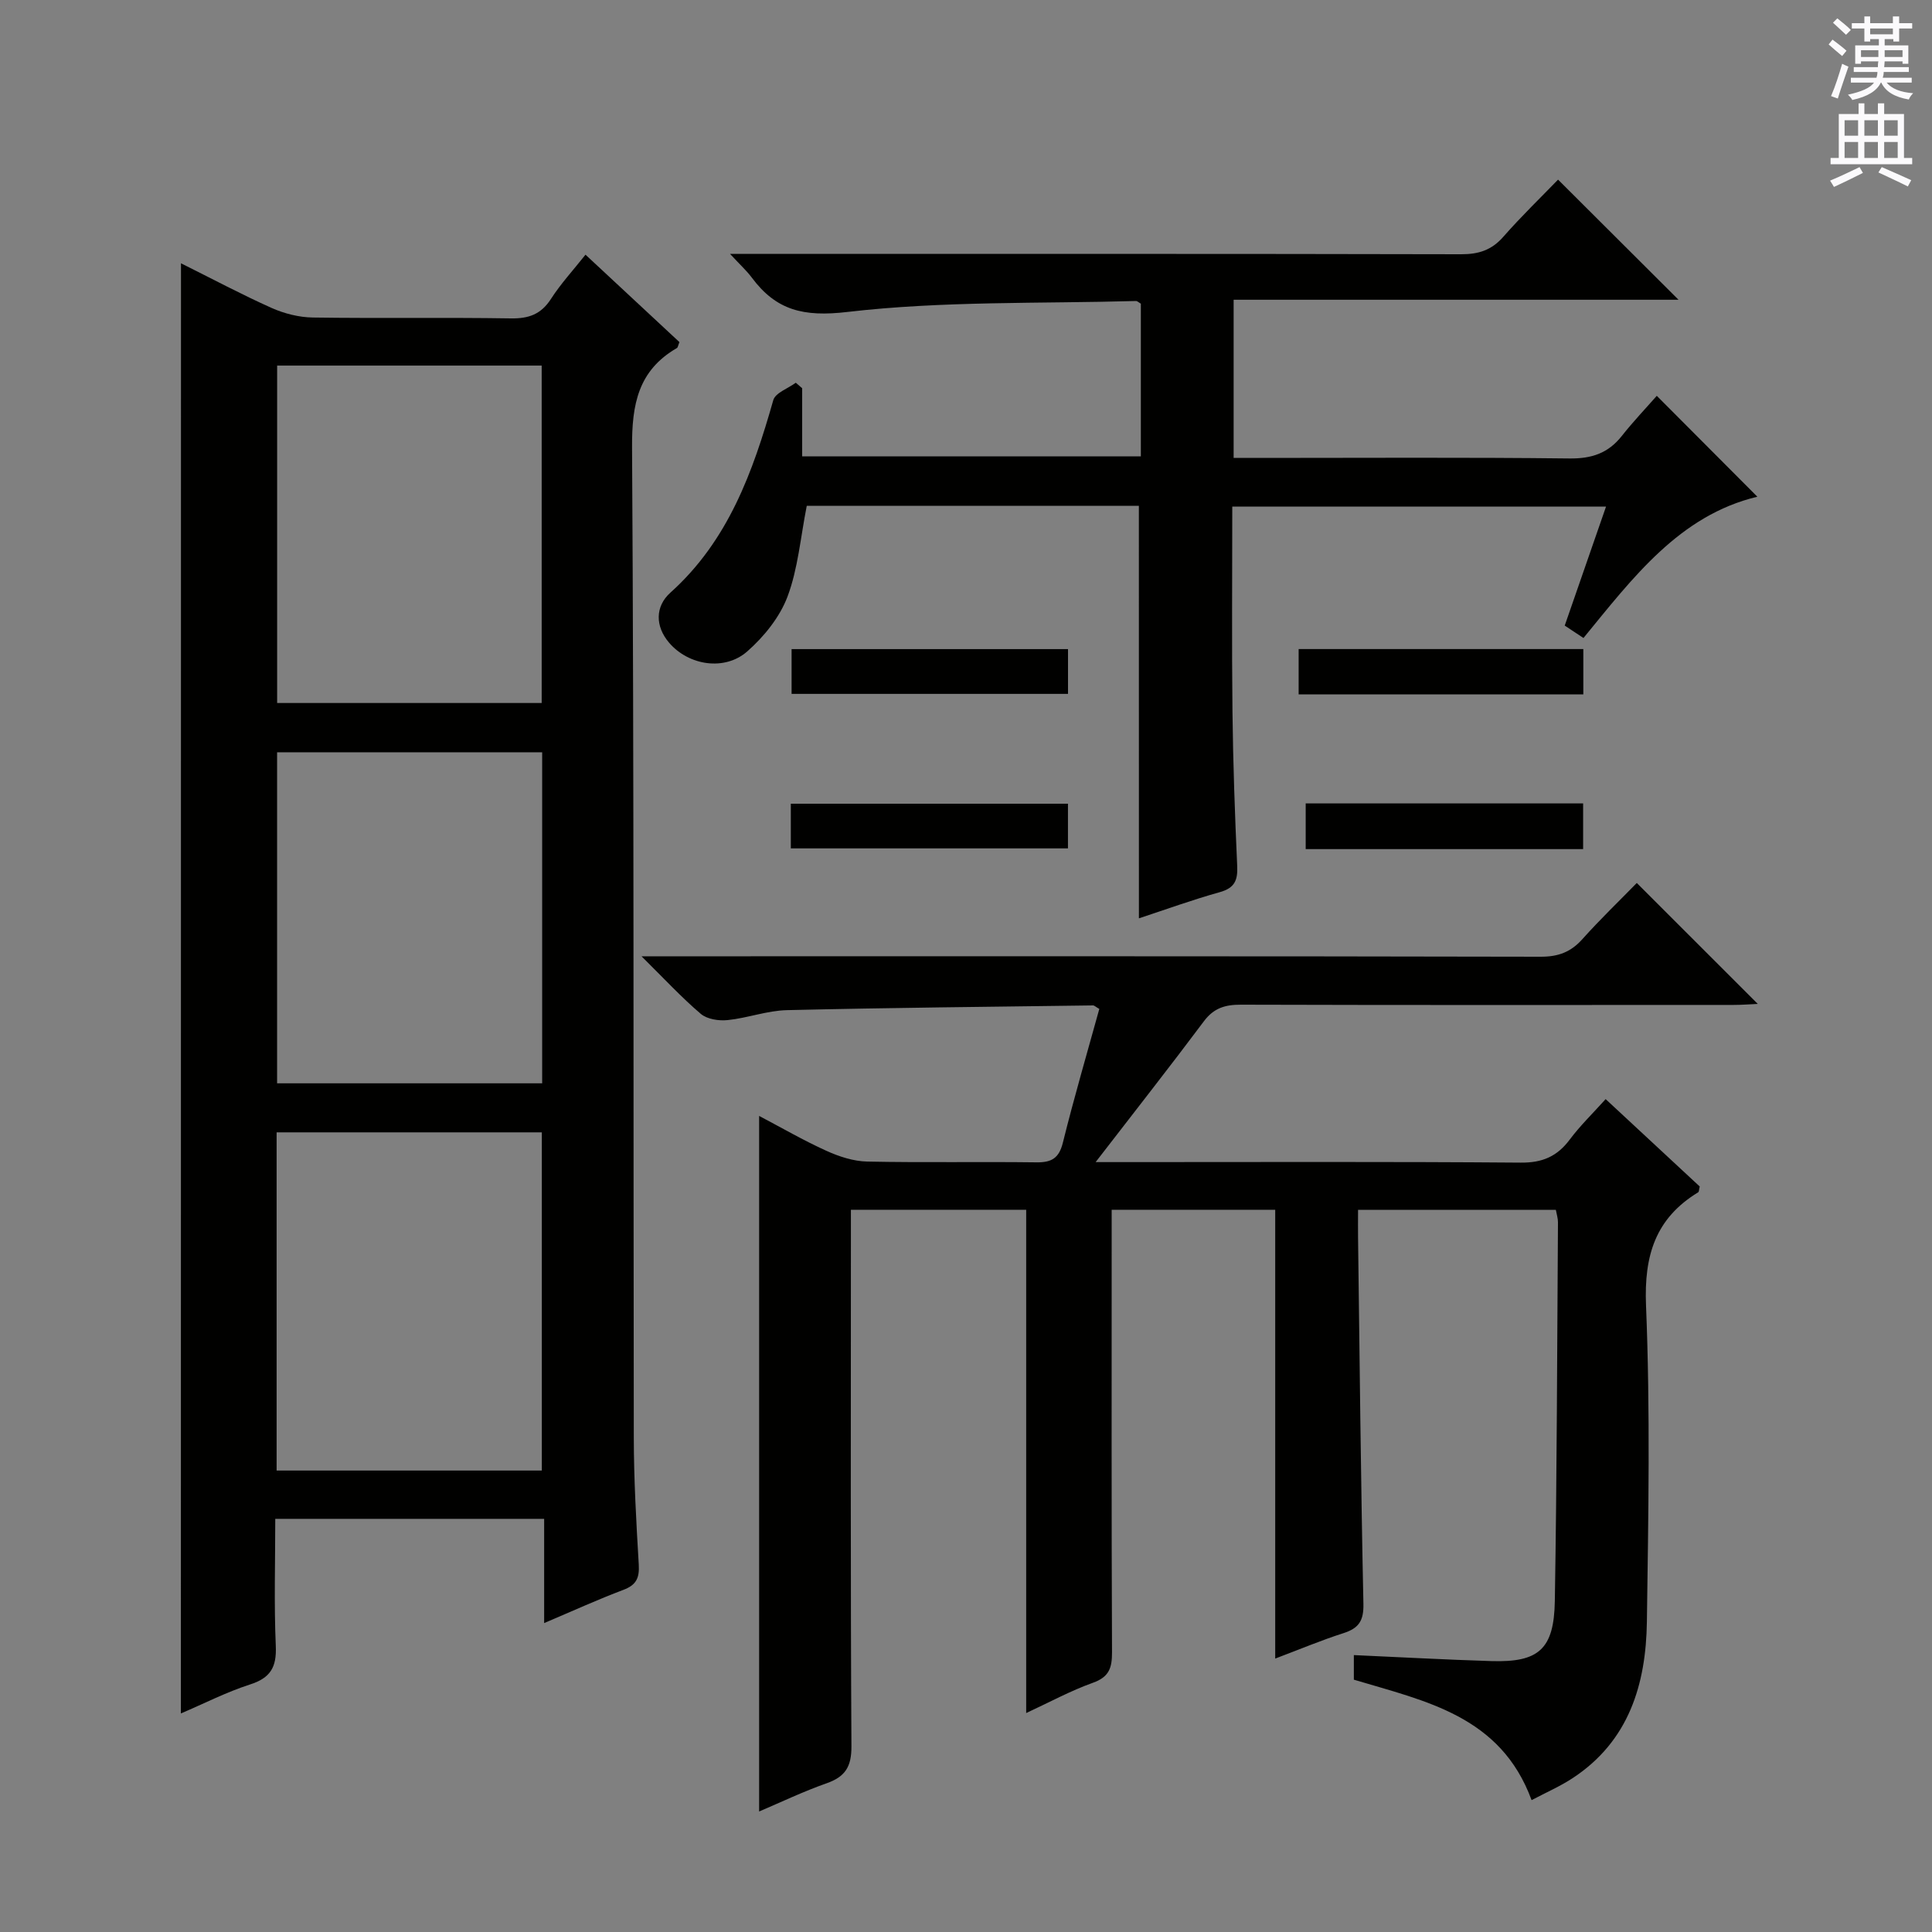<svg enable-background="new 0 0 400 400" viewBox="0 0 400 400" xmlns="http://www.w3.org/2000/svg"><rect x="0" y="0" width="400" height="400" fill="#808080" stroke="none"/><g fill="#010100"><path d="m338.88 182.81c8.7 8.69 16.78 16.77 25.05 25.04-1.57.07-3.31.21-5.04.21-34 .01-67.99.05-101.98-.05-3.25-.01-5.59.68-7.64 3.41-7.06 9.43-14.34 18.7-22.43 29.18h6.53c27.16 0 54.33-.11 81.49.11 4.49.04 7.54-1.29 10.15-4.79 2.17-2.9 4.81-5.45 7.42-8.36 6.72 6.24 13.16 12.22 19.48 18.09-.16.62-.13 1.08-.32 1.2-8.85 5.4-11.22 13.07-10.8 23.41.89 21.79.49 43.65.18 65.48-.18 12.95-3.7 24.73-15.35 32.39-2.58 1.7-5.46 2.95-8.52 4.57-6.41-17.45-21.89-20.47-36.8-24.94 0-1.41 0-2.96 0-5.09 9.61.43 19.04.95 28.47 1.24 9.77.3 12.97-2.41 13.14-12.42.44-26.14.47-52.29.65-78.43.01-.79-.26-1.59-.44-2.58-13.58 0-26.98 0-40.95 0 0 2.08-.02 3.86 0 5.65.33 25.31.57 50.62 1.11 75.92.08 3.52-.96 5.06-4.14 6.08-4.54 1.45-8.95 3.31-14.12 5.26 0-31.3 0-61.99 0-92.92-11.47 0-22.37 0-33.86 0v6.13c0 28.5-.05 56.99.07 85.49.01 3.2-.58 5.1-3.93 6.3-4.64 1.66-9.03 4.05-13.84 6.28 0-35.01 0-69.49 0-104.2-11.91 0-23.81 0-36.29 0v6.14c0 34.99-.09 69.99.11 104.98.02 4.22-1.31 6.27-5.14 7.62-4.81 1.69-9.43 3.91-13.97 5.84 0-48.02 0-95.75 0-144.01 4.65 2.44 9.18 5.08 13.94 7.23 2.62 1.19 5.6 2.16 8.44 2.22 11.66.24 23.33.01 34.99.16 3.15.04 4.71-.81 5.52-4.09 2.31-9.32 5.02-18.54 7.54-27.67-.75-.43-1.02-.73-1.3-.73-21.14.28-42.28.48-63.41.98-4.09.1-8.14 1.64-12.25 2.06-1.82.19-4.25-.18-5.56-1.3-3.99-3.4-7.58-7.28-12.26-11.91h6.68c59.82 0 119.65-.04 179.47.09 3.67.01 6.27-.97 8.68-3.68 3.66-4.09 7.63-7.9 11.23-11.59z"/><path d="m37.47 54.51c6.58 3.28 12.58 6.48 18.77 9.25 2.63 1.17 5.67 1.94 8.53 1.98 13.66.2 27.33-.04 40.99.18 3.71.06 6.25-.84 8.31-4.03 2.05-3.18 4.65-6 7.15-9.16 6.71 6.24 13.13 12.22 19.45 18.1-.28.68-.32 1.11-.53 1.23-8.01 4.64-9.33 11.64-9.28 20.52.42 68.31.25 136.63.36 204.94.01 8.81.51 17.62 1.03 26.42.16 2.75-.51 4.22-3.18 5.22-5.25 1.98-10.37 4.32-16.41 6.88 0-7.59 0-14.45 0-21.58-18.78 0-36.86 0-55.67 0 0 8.83-.27 17.6.11 26.34.19 4.38-1.11 6.6-5.33 7.95-4.85 1.56-9.44 3.92-14.32 6 .02-100.21.02-199.87.02-300.24zm74.68 91.04c0-23.44 0-46.6 0-69.86-18.52 0-36.59 0-54.77 0v69.86zm-54.88 88.89v70.02h54.91c0-23.57 0-46.77 0-70.02-18.48 0-36.56 0-54.91 0zm54.98-10.15c0-23.21 0-45.76 0-68.54-18.54 0-36.74 0-54.88 0v68.54z"/><path d="m235.79 104.73c-23.14 0-46.24 0-68.76 0-1.3 6.57-1.81 12.99-3.98 18.78-1.6 4.26-4.86 8.3-8.33 11.35-4.68 4.12-12.13 2.93-16.17-1.77-2.95-3.44-2.91-7.55.24-10.38 12-10.77 17.08-25 21.31-39.86.43-1.52 3.05-2.42 4.66-3.61.44.38.88.76 1.32 1.14v14.11h70.12c0-10.59 0-21.14 0-31.62-.46-.26-.74-.56-1.01-.55-19.94.56-40.03-.03-59.77 2.27-9.07 1.06-14.72-.33-19.78-7.13-1.05-1.41-2.37-2.6-4.49-4.89h6.86c48.16 0 96.33-.04 144.49.07 3.62.01 6.31-.84 8.74-3.61 3.73-4.25 7.81-8.19 11.34-11.84 8.51 8.48 16.67 16.62 24.94 24.87-30.36 0-61.07 0-92.11 0v32.75h5.56c21.33 0 42.67-.14 64 .11 4.59.05 7.98-1.09 10.8-4.65 2.36-2.99 5-5.76 7.25-8.32 7.44 7.46 14.09 14.14 20.82 20.89-16.11 3.86-25.74 16.74-36 29.25-1.33-.88-2.52-1.67-3.88-2.57 2.82-8.12 5.58-16.08 8.55-24.63-25.96 0-51.46 0-77.38 0 0 14.26-.12 28.39.04 42.51.12 10.65.5 21.3.98 31.93.13 2.95-.54 4.52-3.6 5.38-5.73 1.6-11.33 3.64-16.75 5.42-.01-28.53-.01-56.74-.01-85.4z"/><path d="m327.81 134.38v9.39c-19.68 0-39.17 0-58.94 0 0-3.15 0-6.08 0-9.39z"/><path d="m327.77 166.34v9.46c-19.16 0-38.1 0-57.44 0 0-3 0-6.06 0-9.46z"/><path d="m163.89 143.66c0-3.02 0-5.95 0-9.27h57.23v9.27c-18.98 0-37.96 0-57.23 0z"/><path d="m163.73 175.65c0-3.24 0-6.04 0-9.25h57.38v9.25c-18.96 0-37.94 0-57.38 0z"/></g><path d="m378.6 9.2.8-1c.9.7 1.9 1.4 2.9 2.3l-.9 1.1c-1.1-.9-2-1.7-2.8-2.4zm.5 10.7c.9-2.1 1.6-4.3 2.3-6.7.4.2.8.4 1.3.6-.7 2.1-1.5 4.3-2.2 6.6zm.4-15.2.9-.9c1 .8 2 1.6 2.8 2.4l-1 1c-1-.9-1.9-1.8-2.7-2.5zm12.5-1.3h1.2v1.4h2.7v1.1h-2.7v2.7h-1.2v-.5h-1.8v1.3h4.9v3.8h-1.2v-.5h-3.7c0 .4-.1.9-.1 1.2h5.1v1h-5.2c0 .5-.1.9-.2 1.2h6v1h-5.2c1.1 1.3 2.9 2 5.5 2.2-.4.4-.7.8-.9 1.3-2.9-.5-4.8-1.6-5.7-3.5h-.1c-.8 1.7-2.7 2.9-5.9 3.6-.2-.4-.6-.8-.9-1.1 2.8-.6 4.6-1.4 5.4-2.5h-4.8v-1h5.3c.1-.3.2-.7.2-1.2h-4.9v-1h5c0-.4 0-.8.1-1.2h-3.6v.5h-1.2v-3.8h4.9v-1.3h-1.8v.5h-1.2v-2.7h-2.6v-1.1h2.6v-1.4h1.2v1.4h4.7v-1.4zm-6.7 8.4h3.6c0-.4 0-.9 0-1.4h-3.6zm1.9-4.7h4.7v-1.2h-4.7zm6.7 3.3h-3.7v1.4h3.7z" fill="#fbfafc"/><path d="m384.7 21.4h1.3v2.2h2.8v-2.2h1.3v2.2h4.1v9.1h1.7v1.3h-16.9v-1.3h1.7v-9.1h4.1v-2.2zm.3 13.2.7 1.2c-1.8.9-3.8 1.9-6 2.9-.2-.4-.5-.8-.8-1.3 2.4-1 4.4-2 6.1-2.8zm-3.1-6.5h2.8v-3.2h-2.8zm0 4.6h2.8v-3.3h-2.8zm4.1-4.6h2.8v-3.2h-2.8zm0 4.6h2.8v-3.3h-2.8zm3.6 1.9c2.1.9 4.1 1.8 6.1 2.7l-.7 1.3c-2.2-1.1-4.2-2-6.1-2.9zm3.3-9.7h-2.8v3.2h2.8zm-2.8 7.8h2.8v-3.3h-2.8z" fill="#fbfafc"/></svg>